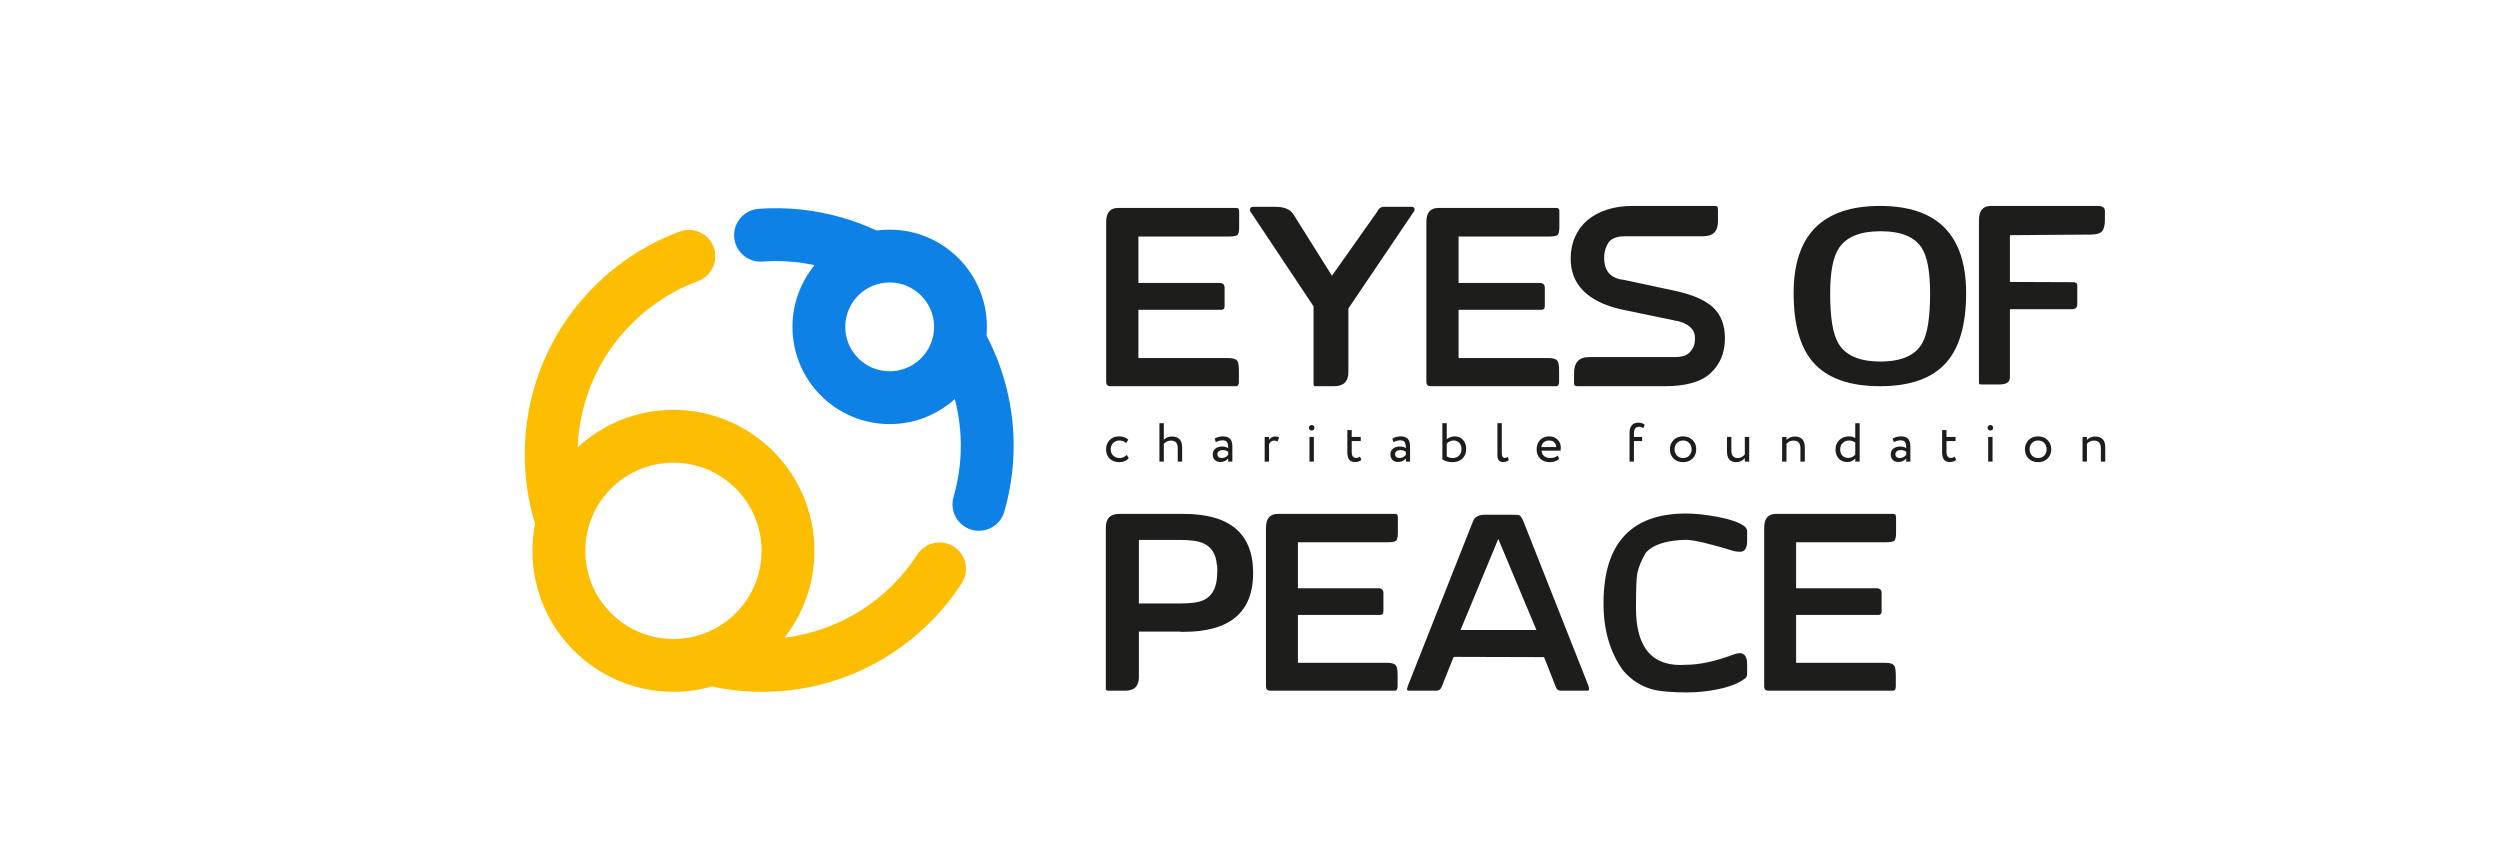 <?xml version="1.0" encoding="UTF-8"?> <svg xmlns="http://www.w3.org/2000/svg" width="1094" height="378" viewBox="0 0 1094 378" fill="none"> <path d="M493.032 199.048L493.944 200.44C493.016 201.64 491.632 202.24 489.792 202.24C488.064 202.24 486.664 201.728 485.592 200.704C484.536 199.68 484.008 198.312 484.008 196.6C484.008 195.016 484.528 193.68 485.568 192.592C486.608 191.504 487.912 190.96 489.48 190.96C491.368 190.96 492.784 191.432 493.728 192.376L492.84 193.888C492.008 193.136 490.976 192.76 489.744 192.76C488.736 192.76 487.864 193.128 487.128 193.864C486.408 194.584 486.048 195.496 486.048 196.6C486.048 197.768 486.416 198.696 487.152 199.384C487.904 200.088 488.832 200.44 489.936 200.44C491.184 200.44 492.216 199.976 493.032 199.048ZM509.287 202H507.367V185.2H509.287V192.448C510.247 191.488 511.423 191.008 512.815 191.008C515.807 191.008 517.303 192.608 517.303 195.808V202H515.383V196.072C515.383 193.896 514.375 192.808 512.359 192.808C511.799 192.808 511.231 192.936 510.655 193.192C510.095 193.448 509.639 193.776 509.287 194.176V202ZM532.035 193.48L531.531 191.944C532.603 191.288 533.803 190.96 535.131 190.96C536.587 190.96 537.643 191.32 538.299 192.04C538.955 192.76 539.283 193.872 539.283 195.376V202H537.459V200.608C536.611 201.648 535.459 202.168 534.003 202.168C533.011 202.168 532.211 201.872 531.603 201.28C530.995 200.672 530.691 199.856 530.691 198.832C530.691 197.776 531.067 196.944 531.819 196.336C532.571 195.712 533.555 195.4 534.771 195.4C535.907 195.4 536.803 195.632 537.459 196.096C537.459 194.88 537.291 194.008 536.955 193.48C536.619 192.952 535.971 192.688 535.011 192.688C534.035 192.688 533.043 192.952 532.035 193.48ZM534.675 200.44C535.747 200.44 536.675 199.976 537.459 199.048V197.68C536.787 197.2 535.979 196.96 535.035 196.96C534.379 196.96 533.827 197.12 533.379 197.44C532.947 197.744 532.731 198.176 532.731 198.736C532.731 199.264 532.899 199.68 533.235 199.984C533.587 200.288 534.067 200.44 534.675 200.44ZM555.338 202H553.418V191.2H555.338V192.472C555.978 191.496 556.882 191.008 558.05 191.008C558.802 191.008 559.362 191.144 559.73 191.416L559.058 193.216C558.594 192.944 558.106 192.808 557.594 192.808C556.618 192.808 555.866 193.32 555.338 194.344V202ZM574.942 202H573.022V191.2H574.942V202ZM572.782 187.144C572.782 186.808 572.902 186.536 573.142 186.328C573.382 186.104 573.678 185.992 574.03 185.992C574.366 185.992 574.646 186.104 574.87 186.328C575.094 186.536 575.206 186.808 575.206 187.144C575.206 187.512 575.094 187.816 574.87 188.056C574.646 188.28 574.366 188.392 574.03 188.392C573.678 188.392 573.382 188.28 573.142 188.056C572.902 187.816 572.782 187.512 572.782 187.144ZM589.596 197.896V188.2H591.516V191.2H595.476V193H591.516V197.704C591.516 199.496 592.156 200.392 593.436 200.392C594.06 200.392 594.628 200.192 595.14 199.792L595.74 201.28C594.988 201.888 594.068 202.192 592.98 202.192C591.812 202.192 590.956 201.84 590.412 201.136C589.868 200.432 589.596 199.352 589.596 197.896ZM609.793 193.48L609.289 191.944C610.361 191.288 611.561 190.96 612.889 190.96C614.345 190.96 615.401 191.32 616.057 192.04C616.713 192.76 617.041 193.872 617.041 195.376V202H615.217V200.608C614.369 201.648 613.217 202.168 611.761 202.168C610.769 202.168 609.969 201.872 609.361 201.28C608.753 200.672 608.449 199.856 608.449 198.832C608.449 197.776 608.825 196.944 609.577 196.336C610.329 195.712 611.313 195.4 612.529 195.4C613.665 195.4 614.561 195.632 615.217 196.096C615.217 194.88 615.049 194.008 614.713 193.48C614.377 192.952 613.729 192.688 612.769 192.688C611.793 192.688 610.801 192.952 609.793 193.48ZM612.433 200.44C613.505 200.44 614.433 199.976 615.217 199.048V197.68C614.545 197.2 613.737 196.96 612.793 196.96C612.137 196.96 611.585 197.12 611.137 197.44C610.705 197.744 610.489 198.176 610.489 198.736C610.489 199.264 610.657 199.68 610.993 199.984C611.345 200.288 611.825 200.44 612.433 200.44ZM631.176 200.992V185.2H633.096V192.232C633.496 191.848 634 191.544 634.608 191.32C635.232 191.08 635.848 190.96 636.456 190.96C638.04 190.96 639.288 191.464 640.2 192.472C641.128 193.464 641.592 194.784 641.592 196.432C641.592 198.208 641.048 199.624 639.96 200.68C638.872 201.72 637.416 202.24 635.592 202.24C633.784 202.24 632.312 201.824 631.176 200.992ZM636.024 192.76C635.464 192.76 634.912 192.896 634.368 193.168C633.824 193.44 633.4 193.768 633.096 194.152V199.696C633.832 200.192 634.696 200.44 635.688 200.44C636.824 200.44 637.752 200.088 638.472 199.384C639.192 198.68 639.552 197.744 639.552 196.576C639.552 195.392 639.232 194.464 638.592 193.792C637.952 193.104 637.096 192.76 636.024 192.76ZM655.268 199.12V185.2H657.188V198.256C657.188 199.68 657.612 200.392 658.46 200.392C658.876 200.392 659.332 200.232 659.828 199.912L660.26 201.376C659.572 201.92 658.724 202.192 657.716 202.192C656.084 202.192 655.268 201.168 655.268 199.12ZM681.669 199.312L682.269 200.824C681.229 201.768 679.877 202.24 678.213 202.24C676.453 202.24 675.053 201.728 674.013 200.704C672.957 199.68 672.429 198.312 672.429 196.6C672.429 194.984 672.925 193.64 673.917 192.568C674.893 191.496 676.253 190.96 677.997 190.96C679.437 190.96 680.629 191.424 681.573 192.352C682.533 193.264 683.013 194.448 683.013 195.904C683.013 196.368 682.973 196.8 682.893 197.2H674.589C674.669 198.208 675.045 199 675.717 199.576C676.405 200.152 677.285 200.44 678.357 200.44C679.765 200.44 680.869 200.064 681.669 199.312ZM677.901 192.76C676.957 192.76 676.173 193.024 675.549 193.552C674.941 194.08 674.581 194.776 674.469 195.64H681.021C680.973 194.744 680.669 194.04 680.109 193.528C679.565 193.016 678.829 192.76 677.901 192.76ZM715.008 202H713.088V189.448C713.088 187.976 713.416 186.864 714.072 186.112C714.728 185.344 715.664 184.96 716.88 184.96C718.144 184.96 719.104 185.28 719.76 185.92L719.088 187.384C718.576 186.968 717.944 186.76 717.192 186.76C715.736 186.76 715.008 187.728 715.008 189.664V191.2H718.608V193H715.008V202ZM732.343 200.656C731.287 199.568 730.759 198.216 730.759 196.6C730.759 194.968 731.287 193.624 732.343 192.568C733.415 191.496 734.807 190.96 736.519 190.96C738.231 190.96 739.615 191.496 740.671 192.568C741.743 193.624 742.279 194.968 742.279 196.6C742.279 198.232 741.743 199.584 740.671 200.656C739.615 201.712 738.231 202.24 736.519 202.24C734.823 202.24 733.431 201.712 732.343 200.656ZM733.855 193.84C733.151 194.544 732.799 195.464 732.799 196.6C732.799 197.736 733.143 198.656 733.831 199.36C734.535 200.08 735.431 200.44 736.519 200.44C737.607 200.44 738.495 200.088 739.183 199.384C739.887 198.664 740.239 197.736 740.239 196.6C740.239 195.496 739.887 194.576 739.183 193.84C738.495 193.12 737.607 192.76 736.519 192.76C735.431 192.76 734.543 193.12 733.855 193.84ZM763.529 191.2H765.449V202H763.529V200.464C762.521 201.648 761.249 202.24 759.713 202.24C758.449 202.24 757.465 201.856 756.761 201.088C756.073 200.304 755.729 199.152 755.729 197.632V191.2H757.649V197.2C757.649 199.36 758.577 200.44 760.433 200.44C761.009 200.44 761.577 200.296 762.137 200.008C762.713 199.704 763.177 199.312 763.529 198.832V191.2ZM781.77 202H779.85V191.2H781.77V192.52C782.17 192.072 782.69 191.712 783.33 191.44C783.986 191.152 784.642 191.008 785.298 191.008C788.29 191.008 789.786 192.592 789.786 195.76V202H787.866V196.12C787.866 193.912 786.85 192.808 784.818 192.808C783.602 192.808 782.586 193.272 781.77 194.2V202ZM813.782 202H811.862V200.632C810.902 201.672 809.758 202.192 808.43 202.192C806.846 202.192 805.582 201.688 804.638 200.68C803.694 199.656 803.222 198.32 803.222 196.672C803.222 194.992 803.774 193.624 804.878 192.568C805.998 191.496 807.414 190.96 809.126 190.96C810.214 190.96 811.126 191.216 811.862 191.728V185.2H813.782V202ZM808.79 200.392C809.974 200.392 810.998 199.912 811.862 198.952V193.6C810.966 193.04 810.078 192.76 809.198 192.76C808.094 192.76 807.158 193.12 806.39 193.84C805.638 194.544 805.262 195.472 805.262 196.624C805.262 197.776 805.582 198.696 806.222 199.384C806.878 200.056 807.734 200.392 808.79 200.392ZM828.727 193.48L828.223 191.944C829.295 191.288 830.495 190.96 831.823 190.96C833.279 190.96 834.335 191.32 834.991 192.04C835.647 192.76 835.975 193.872 835.975 195.376V202H834.151V200.608C833.303 201.648 832.151 202.168 830.695 202.168C829.703 202.168 828.903 201.872 828.295 201.28C827.687 200.672 827.383 199.856 827.383 198.832C827.383 197.776 827.759 196.944 828.511 196.336C829.263 195.712 830.247 195.4 831.463 195.4C832.599 195.4 833.495 195.632 834.151 196.096C834.151 194.88 833.983 194.008 833.647 193.48C833.311 192.952 832.663 192.688 831.703 192.688C830.727 192.688 829.735 192.952 828.727 193.48ZM831.367 200.44C832.439 200.44 833.367 199.976 834.151 199.048V197.68C833.479 197.2 832.671 196.96 831.727 196.96C831.071 196.96 830.519 197.12 830.071 197.44C829.639 197.744 829.423 198.176 829.423 198.736C829.423 199.264 829.591 199.68 829.927 199.984C830.279 200.288 830.759 200.44 831.367 200.44ZM849.87 197.896V188.2H851.79V191.2H855.75V193H851.79V197.704C851.79 199.496 852.43 200.392 853.71 200.392C854.334 200.392 854.902 200.192 855.414 199.792L856.014 201.28C855.262 201.888 854.342 202.192 853.254 202.192C852.086 202.192 851.23 201.84 850.686 201.136C850.142 200.432 849.87 199.352 849.87 197.896ZM871.939 202H870.019V191.2H871.939V202ZM869.779 187.144C869.779 186.808 869.899 186.536 870.139 186.328C870.379 186.104 870.675 185.992 871.027 185.992C871.363 185.992 871.643 186.104 871.867 186.328C872.091 186.536 872.203 186.808 872.203 187.144C872.203 187.512 872.091 187.816 871.867 188.056C871.643 188.28 871.363 188.392 871.027 188.392C870.675 188.392 870.379 188.28 870.139 188.056C869.899 187.816 869.779 187.512 869.779 187.144ZM887.697 200.656C886.641 199.568 886.113 198.216 886.113 196.6C886.113 194.968 886.641 193.624 887.697 192.568C888.769 191.496 890.161 190.96 891.873 190.96C893.585 190.96 894.969 191.496 896.025 192.568C897.097 193.624 897.633 194.968 897.633 196.6C897.633 198.232 897.097 199.584 896.025 200.656C894.969 201.712 893.585 202.24 891.873 202.24C890.177 202.24 888.785 201.712 887.697 200.656ZM889.209 193.84C888.505 194.544 888.153 195.464 888.153 196.6C888.153 197.736 888.497 198.656 889.185 199.36C889.889 200.08 890.785 200.44 891.873 200.44C892.961 200.44 893.849 200.088 894.537 199.384C895.241 198.664 895.593 197.736 895.593 196.6C895.593 195.496 895.241 194.576 894.537 193.84C893.849 193.12 892.961 192.76 891.873 192.76C890.785 192.76 889.897 193.12 889.209 193.84ZM913.243 202H911.323V191.2H913.243V192.52C913.643 192.072 914.163 191.712 914.803 191.44C915.459 191.152 916.115 191.008 916.771 191.008C919.763 191.008 921.259 192.592 921.259 195.76V202H919.339V196.12C919.339 193.912 918.323 192.808 916.291 192.808C915.075 192.808 914.059 193.272 913.243 194.2V202Z" fill="#1D1D1B"></path> <path d="M428.372 220.702C434.276 200.255 432.8 179.426 425.515 161.065C424.018 157.293 422.277 153.625 420.303 150.086M332.815 102.924C343.451 102.137 354.405 103.192 365.251 106.324C370.107 107.726 374.758 109.492 379.185 111.583" stroke="#0D81E6" stroke-width="23.126" stroke-linecap="round"></path> <path fill-rule="evenodd" clip-rule="evenodd" d="M312.297 108.142C314.516 114.13 311.462 120.783 305.474 123.003C275.575 134.086 254.043 162.342 252.805 195.758C263.806 185.578 278.524 179.356 294.695 179.356C328.768 179.356 356.389 206.977 356.389 241.049C356.389 255.383 351.503 268.567 343.31 279.035C367.675 276.106 388.713 262.338 401.457 242.651C404.927 237.29 412.086 235.758 417.447 239.228C422.807 242.698 424.34 249.857 420.87 255.218C402.373 283.793 370.183 302.742 333.561 302.742C326.022 302.742 318.66 301.938 311.558 300.406C306.187 301.93 300.528 302.742 294.695 302.742C260.623 302.742 233.002 275.121 233.002 241.049C233.002 236.995 233.393 233.032 234.14 229.196C231.2 219.569 229.623 209.36 229.623 198.804C229.623 154.085 257.858 115.99 297.436 101.319C303.423 99.1 310.077 102.154 312.297 108.142ZM294.695 202.481C273.395 202.481 256.128 219.749 256.128 241.049C256.128 262.349 273.395 279.617 294.695 279.617C299.138 279.617 303.382 278.87 307.323 277.505C322.437 272.271 333.263 257.909 333.263 241.049C333.263 219.749 315.996 202.481 294.695 202.481Z" fill="#FDBE01"></path> <circle cx="389.323" cy="143.041" r="30.98" stroke="#0D81E6" stroke-width="23.126"></circle> <path d="M542.256 99.376C542.256 101.335 541.966 102.515 541.385 102.914C540.805 103.313 539.462 103.513 537.357 103.513H498.163V123.818H533.655C535.143 123.818 535.887 124.525 535.887 125.941V133.997C535.887 135.05 535.379 135.576 534.363 135.576H498.163V156.697H537.684C539.788 156.697 541.095 157.205 541.603 158.222C541.966 158.875 542.147 160.363 542.147 162.685V167.095C542.147 168.365 541.712 169 540.841 169H485.914C484.68 169 484.063 168.365 484.063 167.095V97.144C484.063 93.043 485.805 90.992 489.289 90.992H541.113C541.875 90.992 542.256 91.5 542.256 92.517V99.376Z" fill="#1D1D1B"></path> <path d="M619.012 91.646C619.012 92.045 618.849 92.444 618.522 92.843L590.052 134.977V162.849C590.052 166.95 587.965 169 583.791 169H575.626C575.154 169 574.882 168.764 574.809 168.292V134.052L548.299 94.258C547.391 92.952 546.938 92.226 546.938 92.081C546.938 91.029 547.446 90.502 548.462 90.502H558.152C561.89 90.502 564.466 91.537 565.882 93.605L582.866 120.66L602.518 92.843C603.28 91.283 604.278 90.502 605.512 90.502H617.706C618.577 90.502 619.012 90.883 619.012 91.646Z" fill="#1D1D1B"></path> <path d="M682.376 99.376C682.376 101.335 682.086 102.515 681.505 102.914C680.925 103.313 679.582 103.513 677.477 103.513H638.283V123.818H673.775C675.263 123.818 676.007 124.525 676.007 125.941V133.997C676.007 135.05 675.499 135.576 674.483 135.576H638.283V156.697H677.804C679.908 156.697 681.215 157.205 681.723 158.222C682.086 158.875 682.267 160.363 682.267 162.685V167.095C682.267 168.365 681.832 169 680.961 169H626.034C624.8 169 624.183 168.365 624.183 167.095V97.144C624.183 93.043 625.925 90.992 629.409 90.992H681.233C681.995 90.992 682.376 91.5 682.376 92.517V99.376Z" fill="#1D1D1B"></path> <path d="M714.331 90.121C710.266 90.121 706.546 90.666 703.171 91.754C699.832 92.843 696.983 94.385 694.625 96.382C692.302 98.378 690.506 100.809 689.235 103.676C687.965 106.507 687.33 109.664 687.33 113.148C687.33 124.362 694.479 131.729 708.778 135.249L732.621 140.203C735.525 140.675 737.757 141.564 739.317 142.87C740.878 144.141 741.676 145.737 741.712 147.661C741.749 149.584 741.495 151.036 740.95 152.016C740.442 152.959 739.898 153.722 739.317 154.302C738.773 154.847 737.974 155.318 736.922 155.718C735.869 156.08 734.472 156.262 732.73 156.262H695.332C690.977 156.262 688.8 158.621 688.8 163.339V167.421C688.8 168.184 688.945 168.637 689.235 168.782C689.562 168.928 689.907 169 690.27 169H728.539C737.865 169 744.579 167.059 748.68 163.175C752.781 159.292 754.832 154.266 754.832 148.096C754.832 142.29 753.126 137.79 749.714 134.596C746.303 131.402 740.859 128.989 733.383 127.356L710.52 122.457C708.125 122.239 706.183 121.477 704.695 120.17C703.244 118.864 702.373 117.049 702.082 114.727C701.828 112.404 702.01 110.408 702.627 108.739C703.28 107.069 703.897 105.962 704.478 105.418C705.058 104.837 705.875 104.366 706.927 104.003C707.98 103.603 709.359 103.404 711.064 103.404H745.251C749.606 103.404 751.783 101.226 751.783 96.871V91.809C751.783 90.974 751.656 90.484 751.402 90.339C751.148 90.194 750.821 90.121 750.422 90.121H714.331Z" fill="#1D1D1B"></path> <path d="M548.373 250.737C548.373 267.906 538.223 276.491 517.922 276.491H516.95C516.626 276.419 516.374 276.383 516.194 276.383H498.378V296.305C498.378 300.265 496.38 302.244 492.385 302.244H485.042C484.286 302.244 483.908 301.974 483.908 301.434V230.815C483.908 226.856 485.888 224.876 489.847 224.876H517.922C538.223 224.876 548.373 233.497 548.373 250.737ZM532.716 249.712C532.716 249.352 532.68 248.506 532.608 247.174H532.5C532.14 242.567 530.232 239.453 526.777 237.834C524.581 236.79 521.144 236.268 516.464 236.268H498.378V264.073H516.464C521.288 264.073 524.689 263.587 526.669 262.615C530.052 261.068 531.996 257.954 532.5 253.275V253.005C532.572 252.717 532.608 252.483 532.608 252.303V251.601C532.68 250.989 532.716 250.36 532.716 249.712Z" fill="#1D1D1B"></path> <path d="M611.704 233.191C611.704 235.134 611.416 236.304 610.84 236.7C610.264 237.096 608.932 237.294 606.844 237.294H567.971V257.432H603.173C604.649 257.432 605.387 258.134 605.387 259.538V267.529C605.387 268.572 604.883 269.094 603.875 269.094H567.971V290.043H607.168C609.256 290.043 610.552 290.546 611.056 291.554C611.416 292.202 611.596 293.678 611.596 295.981V300.355C611.596 301.614 611.164 302.244 610.3 302.244H555.823C554.6 302.244 553.988 301.614 553.988 300.355V230.977C553.988 226.91 555.715 224.876 559.171 224.876H610.57C611.326 224.876 611.704 225.38 611.704 226.388V233.191Z" fill="#1D1D1B"></path> <path d="M695.011 299.869C695.587 301.452 695.479 302.244 694.687 302.244H683.079C681.963 302.244 681.243 301.776 680.919 300.841L675.682 287.559L636.539 287.451C636.287 287.451 636.089 287.577 635.945 287.829L630.762 300.841C630.33 301.776 629.556 302.244 628.441 302.244H616.887C616.095 302.244 615.699 302.082 615.699 301.758C615.699 301.363 615.861 300.733 616.185 299.869L644.584 228.116C645.34 226.208 647.013 225.254 649.605 225.254H661.321C663.3 225.254 664.452 225.308 664.776 225.416C665.388 225.704 666.036 226.676 666.72 228.331L695.011 299.869ZM672.335 275.681L655.652 235.836L639.131 275.681H672.335Z" fill="#1D1D1B"></path> <path d="M764.55 295.01C764.55 295.694 764.298 296.269 763.795 296.737C761.239 298.861 757.172 300.499 751.593 301.65C747.165 302.55 742.756 303 738.365 303C731.706 303 726.721 302.586 723.41 301.758C718.299 300.427 713.925 297.655 710.29 293.444V293.39C704.423 285.399 701.562 275.321 701.706 263.155C701.958 237.528 714.015 224.714 737.879 224.714C741.586 224.714 745.96 225.164 750.999 226.064C756.866 227.144 760.987 228.547 763.363 230.275C764.154 230.995 764.55 231.751 764.55 232.543V236.7C764.55 239.867 763.525 241.451 761.473 241.451C760.789 241.451 759.925 241.361 758.881 241.181C748.587 238.014 741.622 236.358 737.987 236.214C729.241 236.394 723.302 238.302 720.17 241.937C718.335 245.033 717.111 247.984 716.499 250.791C716.103 252.663 715.905 257.774 715.905 266.125C715.905 283.726 723.23 291.986 737.879 290.906C743.71 290.906 750.711 289.377 758.881 286.317C759.745 285.993 760.573 285.831 761.365 285.831C763.489 285.831 764.55 287.469 764.55 290.744V295.01Z" fill="#1D1D1B"></path> <path d="M829.717 233.191C829.717 235.134 829.429 236.304 828.853 236.7C828.277 237.096 826.945 237.294 824.858 237.294H785.985V257.432H821.186C822.662 257.432 823.4 258.134 823.4 259.538V267.529C823.4 268.572 822.896 269.094 821.888 269.094H785.985V290.043H825.182C827.269 290.043 828.565 290.546 829.069 291.554C829.429 292.202 829.609 293.678 829.609 295.981V300.355C829.609 301.614 829.177 302.244 828.313 302.244H773.837C772.613 302.244 772.001 301.614 772.001 300.355V230.977C772.001 226.91 773.729 224.876 777.184 224.876H828.583C829.339 224.876 829.717 225.38 829.717 226.388V233.191Z" fill="#1D1D1B"></path> <path d="M860.373 128.291C860.373 141.861 857.53 151.921 851.843 158.472C845.76 165.491 836.041 169 822.688 169C809.262 169 799.508 165.509 793.425 158.526C787.738 152.011 784.895 141.933 784.895 128.291C784.895 102.844 797.492 90.12 822.688 90.12C847.811 90.12 860.373 102.844 860.373 128.291ZM844.608 128.345C844.608 118.915 843.384 112.292 840.937 108.477C837.841 103.618 831.83 101.188 822.904 101.188C814.085 101.188 808.038 103.618 804.763 108.477C802.171 112.364 800.876 118.987 800.876 128.345C800.876 138.819 802.027 146.036 804.331 149.995C807.355 155.466 813.545 158.202 822.904 158.202C832.154 158.202 838.273 155.466 841.261 149.995C843.492 146.036 844.608 138.819 844.608 128.345Z" fill="#1D1D1B"></path> <path d="M921.112 96.167C921.112 98.615 920.68 100.306 919.817 101.242C918.989 102.178 917.387 102.646 915.011 102.646L879.54 102.916V123.378L907.237 123.486C908.425 123.486 909.019 123.954 909.019 124.89V133.366C909.019 134.41 908.425 135.058 907.237 135.31H879.54V165.113C879.54 167.2 878.01 168.244 874.951 168.244H866.798C866.258 168.244 865.988 168.01 865.988 167.542V96.329C865.988 92.19 867.734 90.12 871.225 90.12H917.981C920.069 90.12 921.112 90.858 921.112 92.334V96.167Z" fill="#1D1D1B"></path> </svg> 